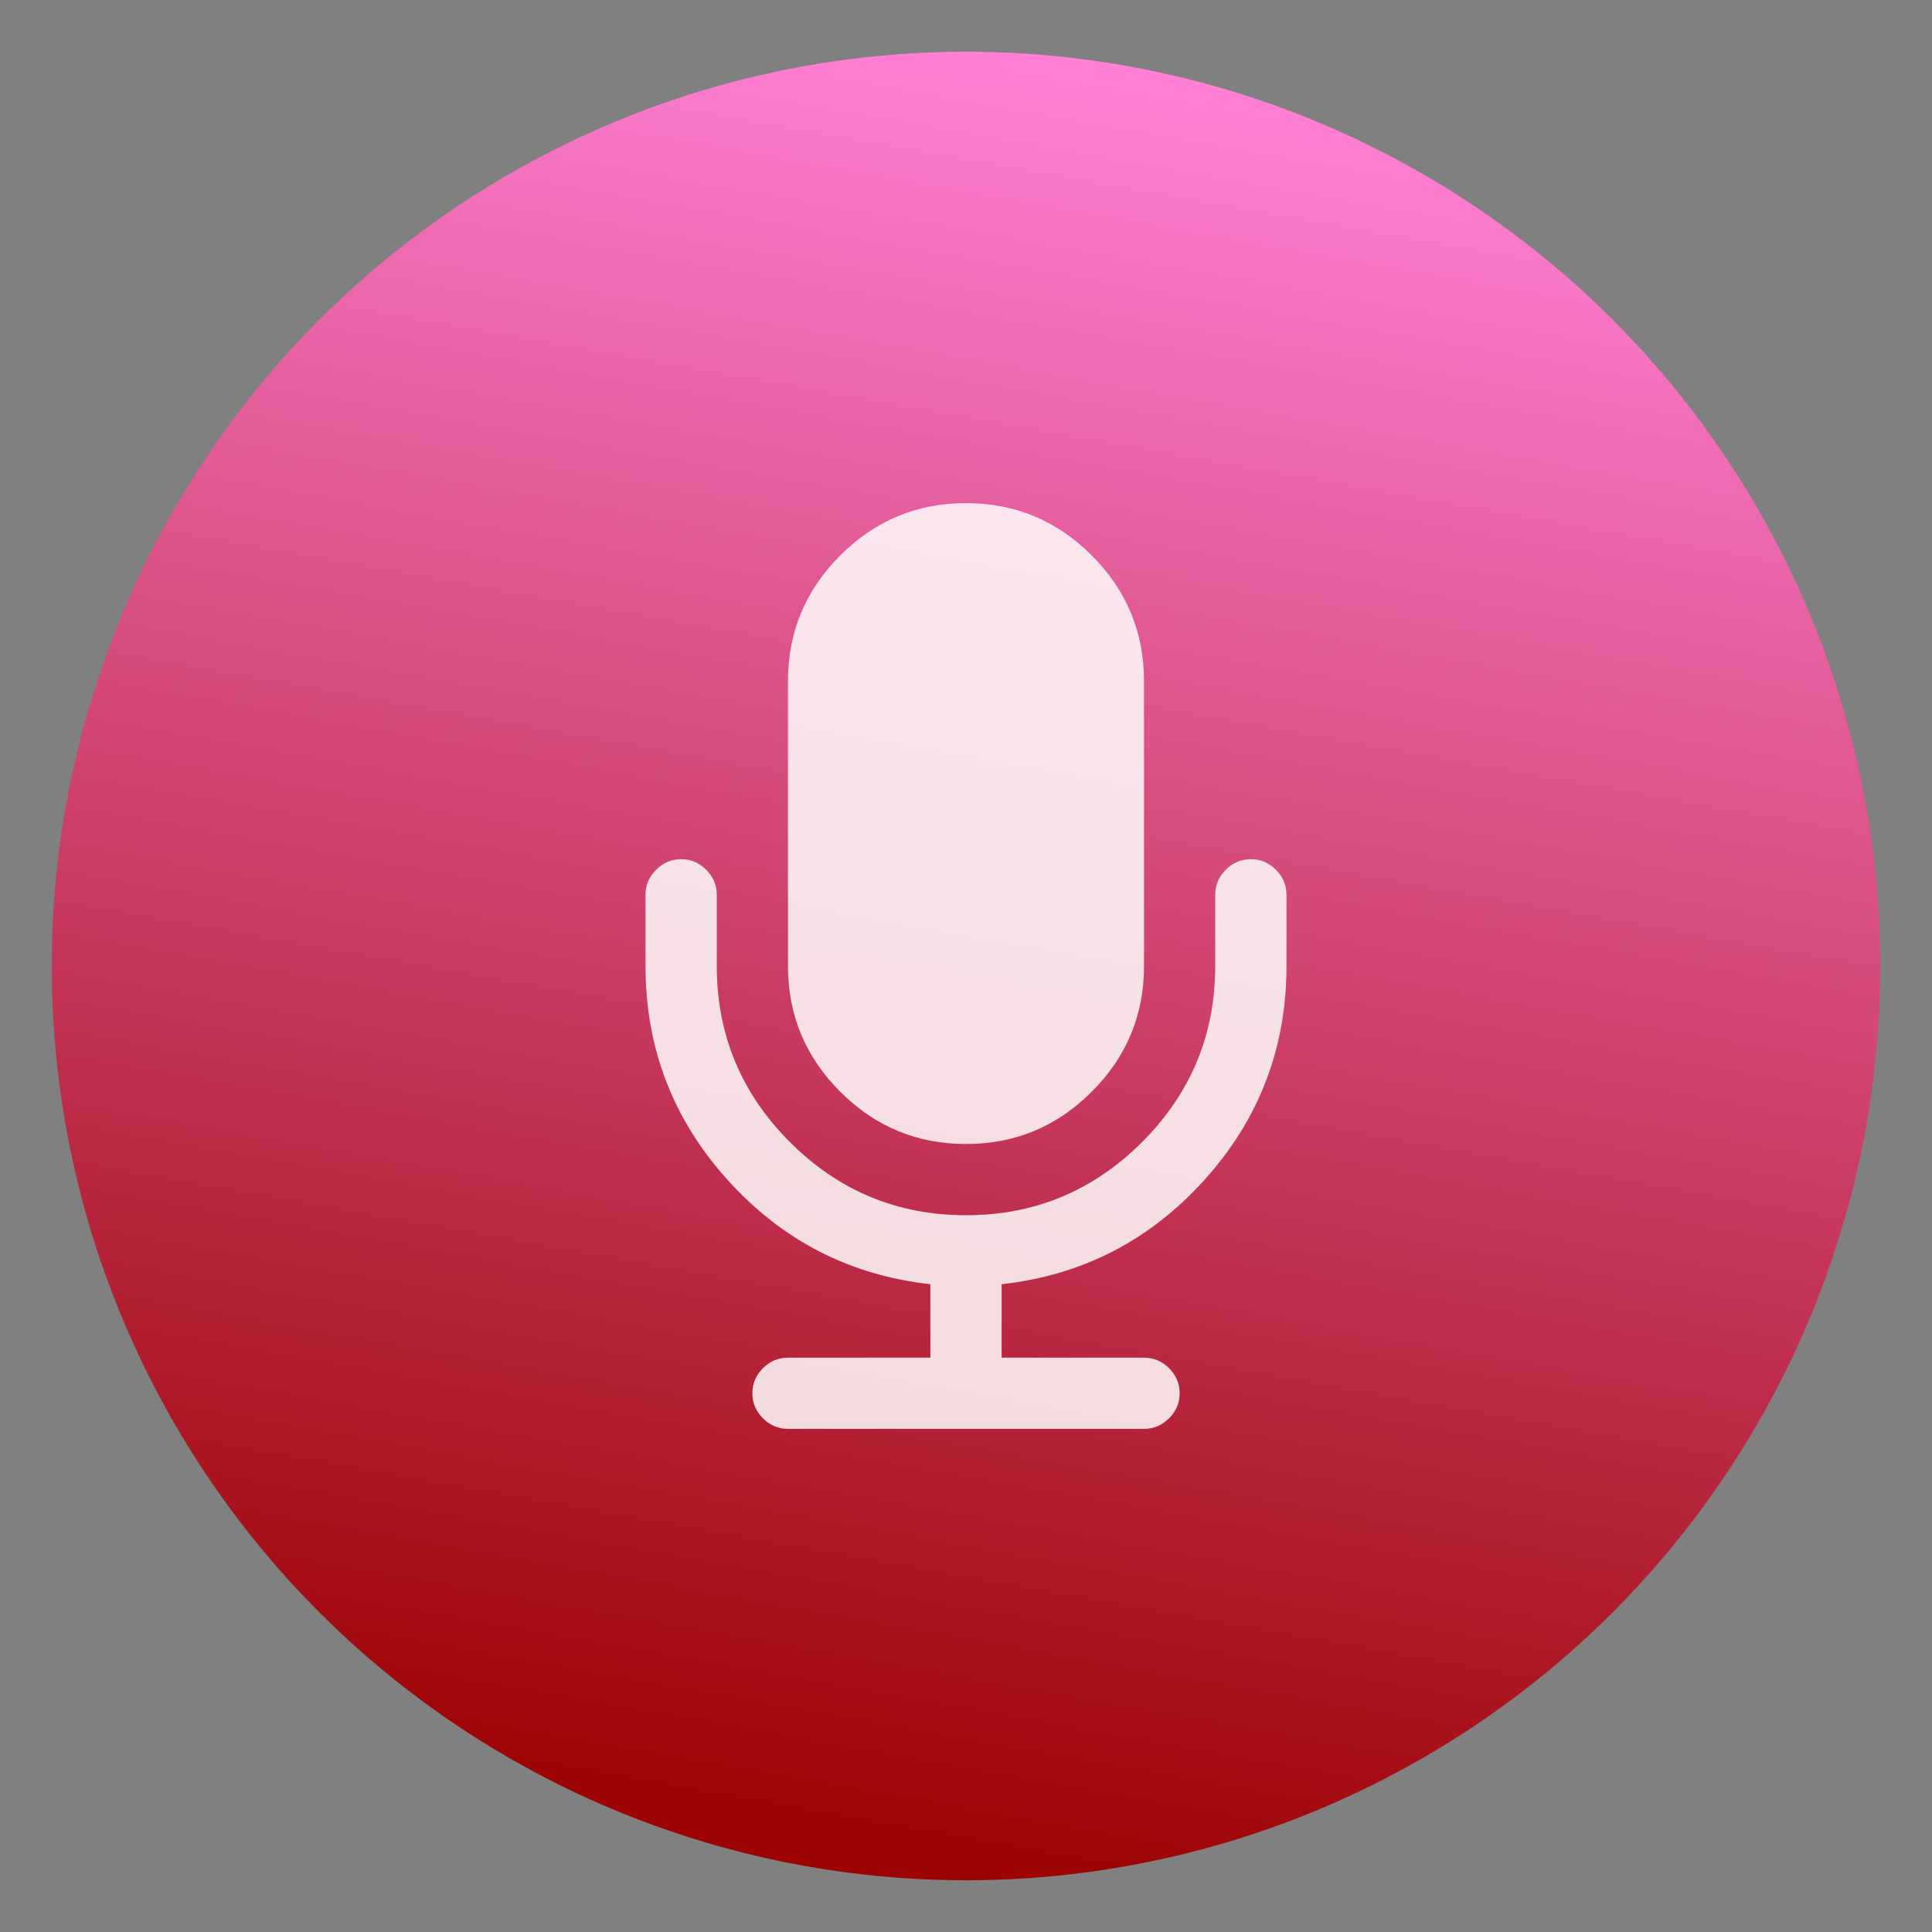 <svg clip-rule="evenodd" fill-rule="evenodd" stroke-linejoin="round" stroke-miterlimit="2" viewBox="0 0 48 48" xmlns="http://www.w3.org/2000/svg">
 <rect x="0" y="0" width="48" height="48" fill="#808080" stroke="none"/>
 <linearGradient id="a" x2="1" gradientTransform="matrix(8.197 -43.279 43.279 8.197 167.27 72.958)" gradientUnits="userSpaceOnUse">
  <stop stop-color="#9d0404" offset="0"/>
  <stop stop-color="#ff80d6" offset="1"/>
 </linearGradient>
 <circle cx="24" cy="24" r="22.715" fill="url(#a)"/>
 <g fill="#fff" fill-opacity=".84" fill-rule="nonzero">
  <path d="m24 28.423c1.216 0 2.258-.433 3.124-1.299s1.299-1.908 1.299-3.124v-7.077c0-1.216-.433-2.257-1.299-3.124-.866-.866-1.908-1.299-3.124-1.299s-2.258.433-3.124 1.299-1.299 1.908-1.299 3.124v7.077c0 1.216.433 2.258 1.299 3.124s1.908 1.299 3.124 1.299z"/>
  <path d="m31.699 21.609c-.175-.175-.383-.263-.622-.263-.24 0-.447.088-.622.263s-.263.382-.263.622v1.769c0 1.705-.606 3.163-1.817 4.375-1.212 1.211-2.67 1.817-4.375 1.817s-3.163-.606-4.375-1.817c-1.211-1.212-1.817-2.67-1.817-4.375v-1.769c0-.24-.088-.447-.263-.622s-.382-.263-.622-.263-.447.088-.622.263-.263.382-.263.622v1.769c0 2.037.68 3.808 2.039 5.315 1.359 1.506 3.039 2.37 5.038 2.591v1.825h-3.538c-.24 0-.447.087-.622.262s-.263.383-.263.622c0 .24.088.447.263.622s.382.263.622.263h8.846c.239 0 .447-.088.622-.263s.263-.382.263-.622c0-.239-.088-.447-.263-.622s-.383-.262-.622-.262h-3.538v-1.825c1.999-.221 3.678-1.085 5.038-2.591 1.359-1.507 2.039-3.278 2.039-5.315v-1.769c0-.24-.088-.447-.263-.622z"/>
 </g>
</svg>
